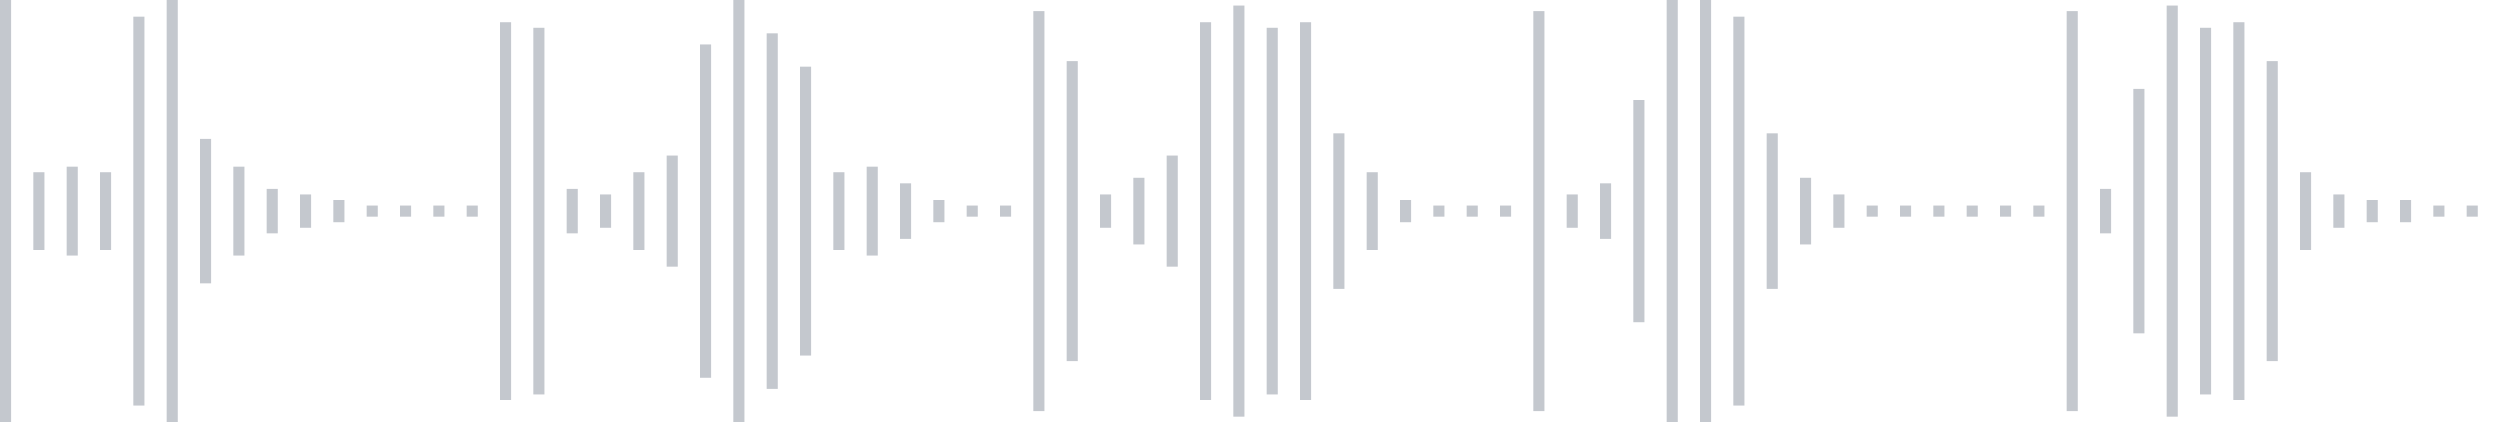 <svg xmlns="http://www.w3.org/2000/svg" xmlns:xlink="http://www.w3/org/1999/xlink" viewBox="0 0 225 38" preserveAspectRatio="none" width="100%" height="100%" fill="#C4C8CE"><g id="waveform-3e99f2fd-4d97-40b9-aeca-bfa0402feffe"><rect x="0" y="0.0" width="1" height="38"/><rect x="3" y="15.5" width="1" height="7"/><rect x="6" y="15.0" width="1" height="8"/><rect x="9" y="15.5" width="1" height="7"/><rect x="12" y="1.5" width="1" height="35"/><rect x="15" y="-0.5" width="1" height="39"/><rect x="18" y="12.5" width="1" height="13"/><rect x="21" y="15.0" width="1" height="8"/><rect x="24" y="17.0" width="1" height="4"/><rect x="27" y="17.5" width="1" height="3"/><rect x="30" y="18.0" width="1" height="2"/><rect x="33" y="18.5" width="1" height="1"/><rect x="36" y="18.5" width="1" height="1"/><rect x="39" y="18.5" width="1" height="1"/><rect x="42" y="18.5" width="1" height="1"/><rect x="45" y="2.0" width="1" height="34"/><rect x="48" y="2.5" width="1" height="33"/><rect x="51" y="17.0" width="1" height="4"/><rect x="54" y="17.5" width="1" height="3"/><rect x="57" y="15.5" width="1" height="7"/><rect x="60" y="14.0" width="1" height="10"/><rect x="63" y="4.0" width="1" height="30"/><rect x="66" y="-0.5" width="1" height="39"/><rect x="69" y="3.0" width="1" height="32"/><rect x="72" y="6.0" width="1" height="26"/><rect x="75" y="15.5" width="1" height="7"/><rect x="78" y="15.0" width="1" height="8"/><rect x="81" y="16.5" width="1" height="5"/><rect x="84" y="18.0" width="1" height="2"/><rect x="87" y="18.5" width="1" height="1"/><rect x="90" y="18.5" width="1" height="1"/><rect x="93" y="1.0" width="1" height="36"/><rect x="96" y="5.5" width="1" height="27"/><rect x="99" y="17.5" width="1" height="3"/><rect x="102" y="16.0" width="1" height="6"/><rect x="105" y="14.0" width="1" height="10"/><rect x="108" y="2.0" width="1" height="34"/><rect x="111" y="0.5" width="1" height="37"/><rect x="114" y="2.5" width="1" height="33"/><rect x="117" y="2.0" width="1" height="34"/><rect x="120" y="12.0" width="1" height="14"/><rect x="123" y="15.5" width="1" height="7"/><rect x="126" y="18.0" width="1" height="2"/><rect x="129" y="18.5" width="1" height="1"/><rect x="132" y="18.5" width="1" height="1"/><rect x="135" y="18.5" width="1" height="1"/><rect x="138" y="1.0" width="1" height="36"/><rect x="141" y="17.5" width="1" height="3"/><rect x="144" y="16.5" width="1" height="5"/><rect x="147" y="9.0" width="1" height="20"/><rect x="150" y="-0.5" width="1" height="39"/><rect x="153" y="-0.5" width="1" height="39"/><rect x="156" y="1.5" width="1" height="35"/><rect x="159" y="12.0" width="1" height="14"/><rect x="162" y="16.0" width="1" height="6"/><rect x="165" y="17.5" width="1" height="3"/><rect x="168" y="18.5" width="1" height="1"/><rect x="171" y="18.5" width="1" height="1"/><rect x="174" y="18.5" width="1" height="1"/><rect x="177" y="18.5" width="1" height="1"/><rect x="180" y="18.5" width="1" height="1"/><rect x="183" y="18.5" width="1" height="1"/><rect x="186" y="1.0" width="1" height="36"/><rect x="189" y="17.0" width="1" height="4"/><rect x="192" y="8.0" width="1" height="22"/><rect x="195" y="0.5" width="1" height="37"/><rect x="198" y="2.5" width="1" height="33"/><rect x="201" y="2.0" width="1" height="34"/><rect x="204" y="5.5" width="1" height="27"/><rect x="207" y="15.5" width="1" height="7"/><rect x="210" y="17.5" width="1" height="3"/><rect x="213" y="18.0" width="1" height="2"/><rect x="216" y="18.0" width="1" height="2"/><rect x="219" y="18.5" width="1" height="1"/><rect x="222" y="18.5" width="1" height="1"/></g></svg>
